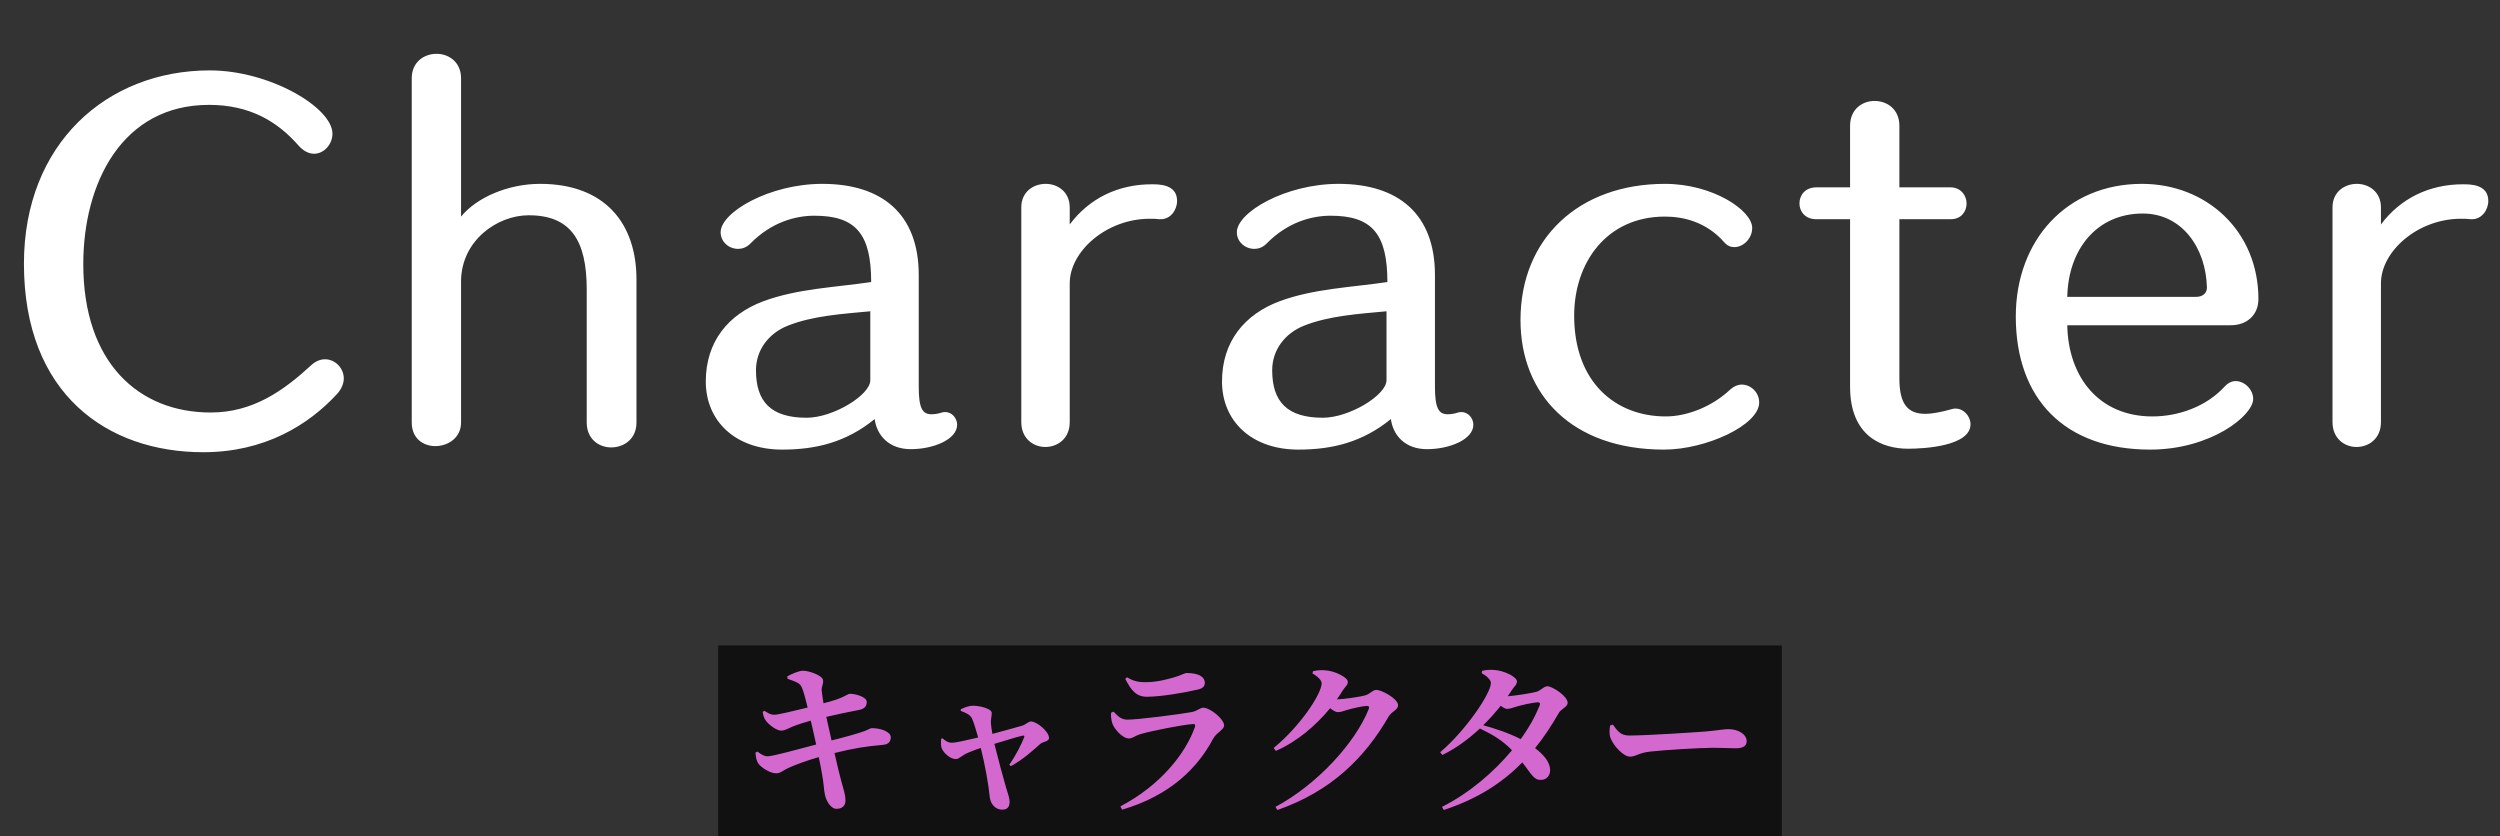 <svg width="275" height="92" viewBox="0 0 275 92" fill="none" xmlns="http://www.w3.org/2000/svg">
<rect x="0" y="0" width="275" height="92" fill="#333333" stroke="none"/>
<path d="M37.097 43.312C33.929 46.768 29.081 49.744 22.361 49.744C11.801 49.744 2.633 43.36 2.633 29.008C2.633 15.808 11.753 7.744 23.081 7.744C29.657 7.744 36.569 11.824 36.569 14.704C36.569 15.904 35.609 16.912 34.553 16.912C33.977 16.912 33.401 16.624 32.873 16.048C30.521 13.36 27.497 11.536 22.985 11.536C13.433 11.536 9.161 20.128 9.161 29.056C9.161 39.904 15.257 45.376 23.177 45.376C27.833 45.376 31.193 42.976 34.265 40.144C34.745 39.712 35.273 39.52 35.753 39.52C36.857 39.52 37.817 40.48 37.817 41.632C37.817 42.16 37.577 42.784 37.097 43.312ZM64.54 46.48V31.84C64.54 26.416 62.764 23.68 58.156 23.68C54.7 23.68 50.716 26.464 50.716 30.976V46.48C50.716 48.16 49.276 49.072 47.884 49.072C46.588 49.072 45.292 48.256 45.292 46.48V8.608C45.292 6.832 46.636 5.92 48.028 5.92C49.372 5.92 50.716 6.832 50.716 8.608V23.824C52.444 21.712 55.9 20.224 59.404 20.224C66.556 20.224 70.012 24.592 70.012 30.736V46.48C70.012 48.304 68.62 49.216 67.228 49.216C65.884 49.216 64.54 48.304 64.54 46.48ZM101.061 30.256V42.544C101.061 44.848 101.445 45.568 102.453 45.568C102.789 45.568 103.173 45.52 103.605 45.376C103.749 45.328 103.845 45.328 103.989 45.328C104.709 45.328 105.285 46 105.285 46.72C105.285 48.352 102.645 49.408 100.197 49.408C97.749 49.408 96.453 47.872 96.213 46.096C93.093 48.64 89.781 49.456 86.037 49.456C80.853 49.456 77.637 46.288 77.637 41.968C77.637 37.552 80.133 34.576 83.973 33.136C87.717 31.744 91.989 31.6 95.829 31.024C95.829 25.744 94.149 23.728 89.589 23.728C87.477 23.728 84.837 24.448 82.533 26.8C82.101 27.232 81.621 27.376 81.189 27.376C80.181 27.376 79.269 26.608 79.269 25.552C79.269 23.344 84.645 20.224 90.453 20.224C97.029 20.224 101.061 23.536 101.061 30.256ZM95.733 41.824V34.24C92.709 34.528 89.445 34.72 86.661 35.824C84.597 36.64 83.157 38.464 83.157 40.72C83.157 44.176 84.789 45.952 88.725 45.952C91.653 45.952 95.733 43.456 95.733 41.824ZM112.342 46.432V22.816C112.342 21.088 113.686 20.224 115.03 20.224C116.326 20.224 117.67 21.088 117.67 22.816V24.688C119.83 21.808 122.998 20.272 126.694 20.272C127.51 20.272 129.478 20.272 129.478 22.096C129.478 23.104 128.758 24.112 127.702 24.112H127.51C127.174 24.064 126.838 24.064 126.454 24.064C121.75 24.064 117.67 27.616 117.67 31.168V46.432C117.67 48.256 116.326 49.168 114.982 49.168C113.686 49.168 112.342 48.256 112.342 46.432ZM157.845 30.256V42.544C157.845 44.848 158.229 45.568 159.237 45.568C159.573 45.568 159.957 45.52 160.389 45.376C160.533 45.328 160.629 45.328 160.773 45.328C161.493 45.328 162.069 46 162.069 46.72C162.069 48.352 159.429 49.408 156.981 49.408C154.533 49.408 153.237 47.872 152.997 46.096C149.877 48.64 146.565 49.456 142.821 49.456C137.637 49.456 134.421 46.288 134.421 41.968C134.421 37.552 136.917 34.576 140.757 33.136C144.501 31.744 148.773 31.6 152.613 31.024C152.613 25.744 150.933 23.728 146.373 23.728C144.261 23.728 141.621 24.448 139.317 26.8C138.885 27.232 138.405 27.376 137.973 27.376C136.965 27.376 136.053 26.608 136.053 25.552C136.053 23.344 141.429 20.224 147.237 20.224C153.813 20.224 157.845 23.536 157.845 30.256ZM152.517 41.824V34.24C149.493 34.528 146.229 34.72 143.445 35.824C141.381 36.64 139.941 38.464 139.941 40.72C139.941 44.176 141.573 45.952 145.509 45.952C148.437 45.952 152.517 43.456 152.517 41.824ZM193.51 44.272C193.51 46.768 187.654 49.456 183.046 49.456C172.918 49.456 167.254 43.408 167.254 35.2C167.254 26.272 173.638 20.224 183.142 20.224C188.422 20.224 192.742 23.152 192.742 25.072C192.742 26.224 191.782 27.184 190.774 27.184C190.39 27.184 190.006 27.04 189.67 26.656C187.702 24.4 185.158 23.824 183.142 23.824C176.71 23.824 173.158 28.912 173.158 34.72C173.158 42.064 177.718 45.808 183.238 45.808C185.542 45.808 188.326 44.752 190.342 42.832C190.726 42.496 191.158 42.304 191.59 42.304C192.598 42.304 193.51 43.168 193.51 44.272ZM203.508 42.544V24.112H199.764C198.564 24.112 197.94 23.248 197.94 22.384C197.94 21.472 198.564 20.608 199.812 20.608H203.508V13.84C203.508 12.016 204.852 11.104 206.196 11.104C207.588 11.104 208.932 12.016 208.932 13.84V20.608H214.548C215.7 20.608 216.324 21.52 216.324 22.384C216.324 23.248 215.748 24.112 214.596 24.112H208.932V41.632C208.932 44.368 209.796 45.52 211.764 45.52C212.58 45.52 213.54 45.328 214.74 44.992C214.884 44.944 214.98 44.944 215.124 44.944C215.988 44.944 216.756 45.76 216.756 46.672C216.756 49.072 211.668 49.36 209.892 49.36C207.06 49.36 203.508 48.016 203.508 42.544ZM245.401 35.776H227.401C227.497 41.44 230.857 45.808 236.761 45.808C239.593 45.808 242.713 44.752 244.777 42.448C245.113 42.112 245.497 41.92 245.929 41.92C246.889 41.92 247.849 42.832 247.849 43.888C247.849 45.712 243.193 49.456 236.521 49.456C227.113 49.456 221.737 43.888 221.737 34.816C221.737 26.416 227.353 20.224 235.609 20.224C242.761 20.224 248.425 25.456 248.425 32.896C248.425 34.672 247.129 35.776 245.401 35.776ZM227.401 32.656H241.561C242.329 32.656 242.761 32.224 242.761 31.648C242.665 27.28 240.025 23.488 235.705 23.488C230.617 23.488 227.497 27.472 227.401 32.656ZM256.576 46.432V22.816C256.576 21.088 257.92 20.224 259.264 20.224C260.56 20.224 261.904 21.088 261.904 22.816V24.688C264.064 21.808 267.232 20.272 270.928 20.272C271.744 20.272 273.712 20.272 273.712 22.096C273.712 23.104 272.992 24.112 271.936 24.112H271.744C271.408 24.064 271.072 24.064 270.688 24.064C265.984 24.064 261.904 27.616 261.904 31.168V46.432C261.904 48.256 260.56 49.168 259.216 49.168C257.92 49.168 256.576 48.256 256.576 46.432Z" fill="white"/>
<rect width="117" height="21" transform="translate(79 71)" fill="#111111"/>
<path d="M86.628 74.662L86.61 74.392C87.168 74.086 87.924 73.78 88.32 73.78C89.058 73.78 90.462 74.32 90.534 74.806C90.606 75.256 90.336 75.49 90.39 75.994C90.426 76.39 90.498 76.822 90.588 77.362C91.2 77.2 91.65 77.074 92.064 76.93C92.856 76.66 93.306 76.318 93.45 76.318C94.08 76.3 95.34 76.66 95.34 77.2C95.34 77.632 95.16 77.974 94.458 78.1C93.414 78.298 91.938 78.604 90.894 78.856C91.11 79.81 91.29 80.674 91.47 81.448C92.856 81.106 94.296 80.71 95.088 80.422C95.52 80.26 95.7 80.116 95.862 80.098C96.924 80.08 97.986 80.512 97.986 81.088C97.986 81.448 97.842 81.88 97.122 81.934C95.214 82.096 93.81 82.33 91.794 82.834C92.1 84.202 92.352 85.192 92.514 85.822C92.802 86.884 93 87.388 93 88.09C93 88.558 92.712 88.954 92.046 88.972C91.398 88.99 90.876 88.126 90.732 87.37C90.642 87.028 90.606 86.056 90.408 85.066C90.318 84.508 90.192 83.914 90.066 83.284C88.86 83.626 87.492 84.112 86.682 84.49C86.106 84.76 85.836 85.066 85.386 85.066C84.702 85.084 83.64 84.364 83.406 83.968C83.226 83.698 83.136 83.32 83.1 82.798L83.316 82.672C83.838 83.068 84.108 83.194 84.45 83.194C84.954 83.194 87.762 82.438 89.778 81.898C89.562 80.89 89.346 79.954 89.184 79.27C88.482 79.468 87.78 79.684 87.24 79.9C86.7 80.116 86.376 80.368 85.926 80.368C85.44 80.368 84.54 79.738 84.18 79.18C84 78.892 83.964 78.694 83.892 78.298L84.09 78.19C84.504 78.442 84.72 78.622 85.17 78.622C85.602 78.622 87.366 78.19 88.842 77.83C88.59 76.84 88.392 76.03 88.212 75.652C87.996 75.148 87.726 75.058 86.628 74.662ZM105.69 78.208L105.672 78.028C106.104 77.83 106.482 77.632 107.094 77.632C107.724 77.632 109.092 77.938 109.092 78.424C109.092 78.766 108.966 79.198 109.002 79.576C109.02 79.81 109.074 80.26 109.164 80.728C110.406 80.404 112.044 79.936 112.494 79.81C112.836 79.684 113.16 79.36 113.394 79.36C114.06 79.36 115.392 80.476 115.392 81.178C115.392 81.574 114.708 81.592 114.456 81.808C113.754 82.42 112.602 83.518 111.198 84.274L111.018 84.13C111.756 83.086 112.404 81.772 112.656 81.106C112.728 80.926 112.656 80.89 112.458 80.926C111.9 81.052 110.622 81.448 109.38 81.826C109.848 83.68 110.388 85.678 110.676 86.668C110.802 87.064 111.054 87.766 111.054 88.198C111.054 88.774 110.802 89.062 110.244 89.062C109.452 89.062 108.912 88.396 108.858 87.55C108.75 86.398 108.354 84.112 107.886 82.276C107.31 82.456 106.752 82.69 106.446 82.816C105.78 83.104 105.51 83.5 105.132 83.5C104.52 83.5 103.782 82.798 103.584 82.312C103.494 82.06 103.494 81.628 103.53 81.268L103.674 81.214C103.998 81.466 104.214 81.7 104.718 81.7C105.186 81.7 106.428 81.394 107.598 81.124C107.346 80.242 107.094 79.378 106.896 78.982C106.716 78.64 106.248 78.388 105.69 78.208ZM122.358 79.576C122.232 79.162 122.196 78.838 122.214 78.406L122.484 78.28C123.006 78.82 123.348 79.162 124.032 79.162C125.13 79.162 129.684 78.586 131.052 78.334C131.718 78.226 131.97 77.848 132.366 77.848C133.104 77.848 134.652 79.09 134.652 79.792C134.652 80.278 133.824 80.548 133.428 81.286C131.754 84.436 128.766 87.496 123.438 89.062L123.24 88.702C127.668 86.38 130.422 82.87 131.448 79.954C131.52 79.72 131.448 79.63 131.232 79.648C130.26 79.684 126.606 80.404 125.472 80.746C124.932 80.89 124.59 81.232 124.194 81.232C123.438 81.232 122.538 80.134 122.358 79.576ZM132.528 75.112C132.528 75.472 132.33 75.724 131.754 75.85C130.314 76.192 127.704 76.642 126.156 76.642C125.022 76.642 124.428 75.976 123.78 74.662L123.978 74.5C124.716 74.968 125.346 75.04 125.958 75.04C127.29 75.04 128.352 74.734 129.108 74.518C130.008 74.266 130.278 74.032 130.53 74.032C131.736 74.032 132.528 74.392 132.528 75.112ZM147.054 76.93C147.684 76.93 149.754 76.642 150.258 76.462C150.708 76.318 151.014 75.886 151.41 75.886C151.95 75.886 153.786 76.84 153.786 77.578C153.786 78.082 153.084 78.262 152.76 78.802C150.114 83.392 146.406 87.046 140.52 89.098L140.304 88.756C144.876 86.308 149.052 81.754 150.564 77.992C150.654 77.74 150.564 77.65 150.348 77.65C149.97 77.65 148.674 77.938 148.152 78.1C147.774 78.226 147.486 78.334 147.144 78.334C146.928 78.334 146.64 78.154 146.316 77.902C144.75 79.81 142.662 81.592 140.34 82.6L140.106 82.276C143.022 79.882 145.38 76.318 145.38 75.166C145.38 74.824 144.948 74.392 144.372 74.086L144.426 73.834C144.768 73.762 145.092 73.69 145.686 73.726C146.874 73.78 148.26 74.536 148.26 74.986C148.26 75.382 148.026 75.454 147.72 75.922C147.522 76.264 147.288 76.588 147.054 76.93ZM169.364 77.596C169.454 77.344 169.364 77.254 169.13 77.254C168.68 77.272 167.294 77.56 166.772 77.74C166.394 77.848 166.106 77.974 165.764 77.974C165.584 77.974 165.35 77.83 165.08 77.632C164.504 78.352 163.856 79.09 163.154 79.774C164.324 80.098 165.962 80.62 167.276 81.304C168.194 80.044 168.896 78.766 169.364 77.596ZM162.992 74.05L163.028 73.798C163.388 73.708 163.712 73.654 164.288 73.69C165.494 73.744 166.862 74.482 166.862 74.95C166.862 75.328 166.628 75.418 166.322 75.886C166.178 76.12 166.016 76.354 165.854 76.588C166.646 76.534 168.608 76.228 169.058 76.084C169.508 75.94 169.814 75.49 170.228 75.49C170.75 75.49 172.442 76.57 172.442 77.308C172.442 77.758 171.704 77.992 171.47 78.424C170.66 79.828 169.814 81.124 168.86 82.294C169.778 82.996 170.48 83.788 170.516 84.67C170.534 85.336 170.102 85.786 169.508 85.786C168.734 85.822 168.5 85.21 167.456 83.86C165.242 86.128 162.488 87.892 158.816 89.098L158.618 88.756C161.624 87.244 164.306 84.94 166.322 82.528C165.242 81.412 164.108 80.764 162.794 80.134C161.552 81.286 160.148 82.33 158.654 83.05L158.42 82.744C161.192 80.404 164 76.282 164 75.13C164 74.788 163.568 74.374 162.992 74.05ZM177.104 79.81L177.41 79.702C177.95 80.422 178.256 80.908 179.21 80.908C181.136 80.908 186.572 80.548 187.67 80.458C188.876 80.35 189.686 80.206 190.118 80.206C191.198 80.206 192.134 80.764 192.134 81.538C192.134 82.06 191.702 82.312 190.946 82.312C190.226 82.312 189.596 82.258 188.336 82.258C186.968 82.258 182.936 82.51 181.55 82.672C180.254 82.798 179.984 83.23 179.3 83.23C178.598 83.23 177.482 82.06 177.158 81.178C176.996 80.764 177.05 80.242 177.104 79.81Z" fill="#D369CF"/>
</svg>
